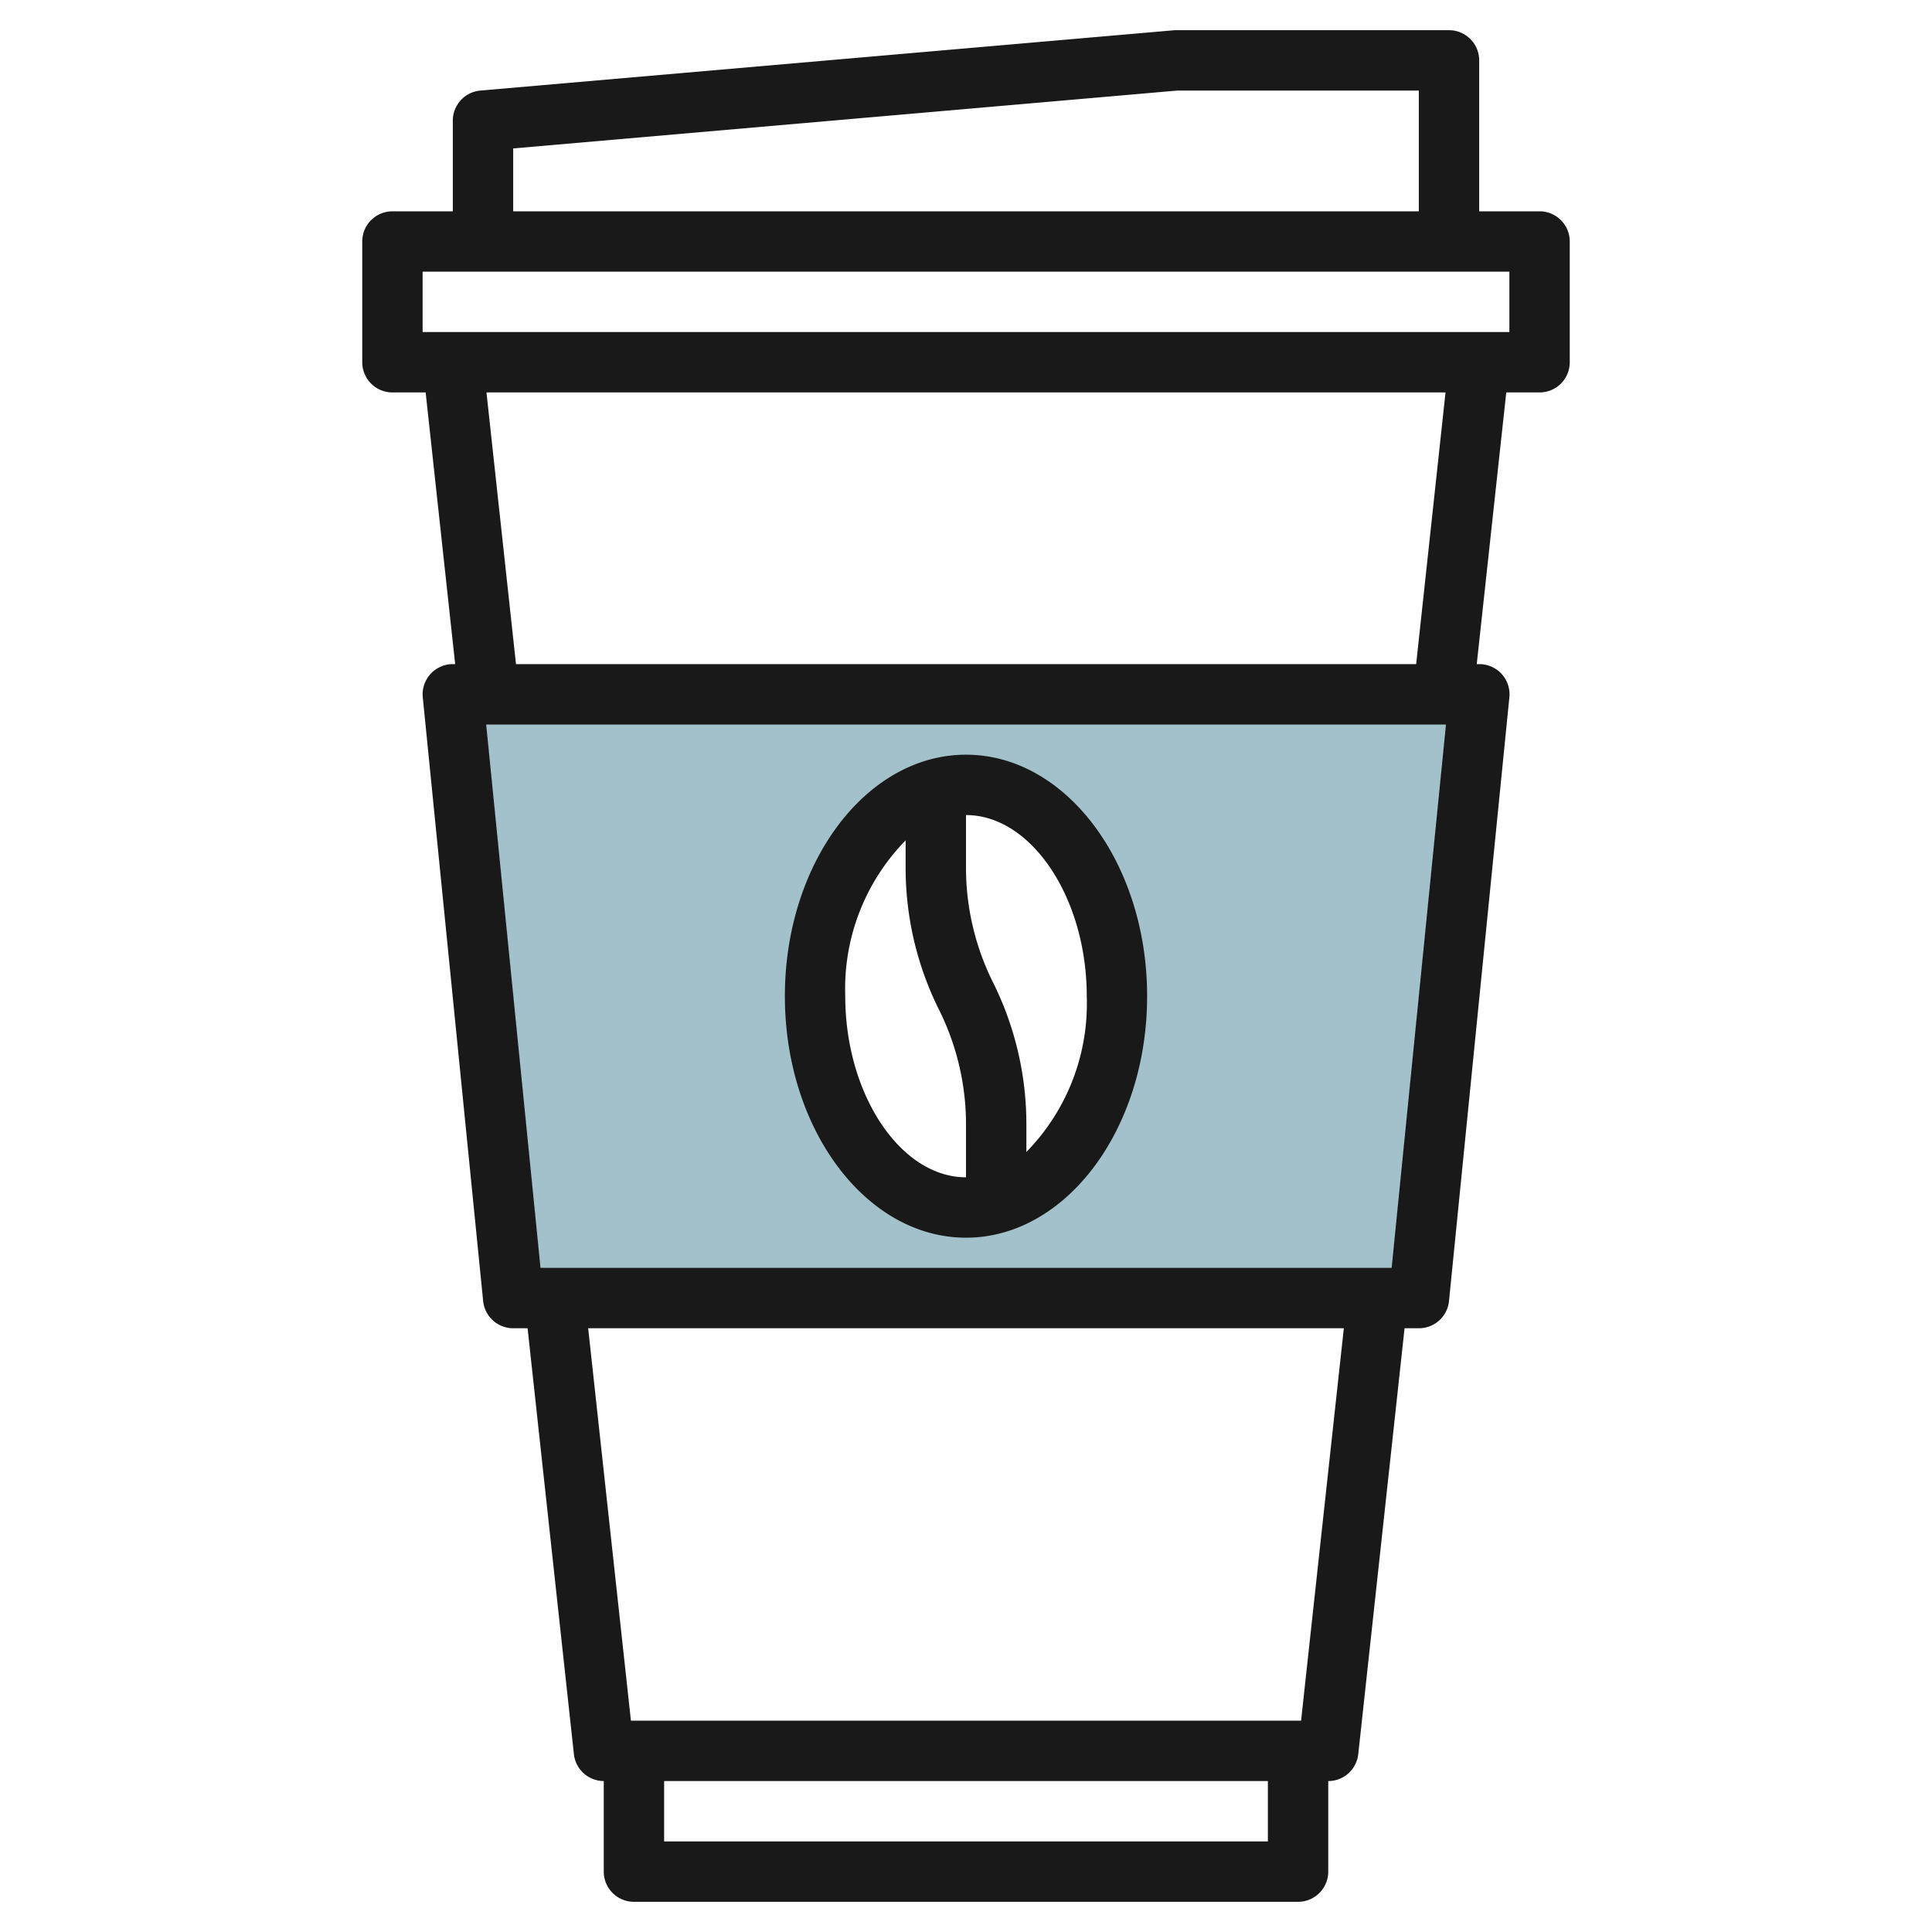 <svg id="Layer_3" height="512" viewBox="0 0 64 64" width="512" xmlns="http://www.w3.org/2000/svg" data-name="Layer 3"><path d="m15 23 2 20h30l2-20zm17 17c-2.761 0-5-3.134-5-7s2.239-7 5-7 5 3.134 5 7-2.239 7-5 7z" fill="#a3c1ca"/><g fill="#191919"><path d="m52 8a1 1 0 0 0 -1-1h-2v-5a1 1 0 0 0 -1-1h-9.086l-23 2a1 1 0 0 0 -.914 1v3h-2a1 1 0 0 0 -1 1v4a1 1 0 0 0 1 1h1.1l.978 9h-.078a1 1 0 0 0 -.995 1.1l2 20a1 1 0 0 0 1 .9h.472l1.534 14.108a1 1 0 0 0 .989.892v3a1 1 0 0 0 1 1h22a1 1 0 0 0 1-1v-3a1 1 0 0 0 .994-.892l1.534-14.108h.472a1 1 0 0 0 1-.9l2-20a1 1 0 0 0 -1-1.1h-.081l.978-9h1.103a1 1 0 0 0 1-1zm-35-3.083 22-1.917h8v4h-30zm25 56.083h-20v-2h20zm1.1-4h-22.2l-1.416-13h25.032zm3-15h-28.195l-1.8-18h31.795zm.812-20h-29.819l-.978-9h31.77zm3.088-11h-36v-2h36z"/><path d="m32 41c3.309 0 6-3.589 6-8s-2.691-8-6-8-6 3.589-6 8 2.691 8 6 8zm4-8a7.023 7.023 0 0 1 -2 5.161v-.925a10.527 10.527 0 0 0 -1.1-4.683 8.509 8.509 0 0 1 -.9-3.789v-1.764c2.168 0 4 2.748 4 6zm-6-5.161v.925a10.53 10.53 0 0 0 1.105 4.683 8.505 8.505 0 0 1 .895 3.789v1.764c-2.168 0-4-2.748-4-6a7.023 7.023 0 0 1 2-5.161z"/></g></svg>